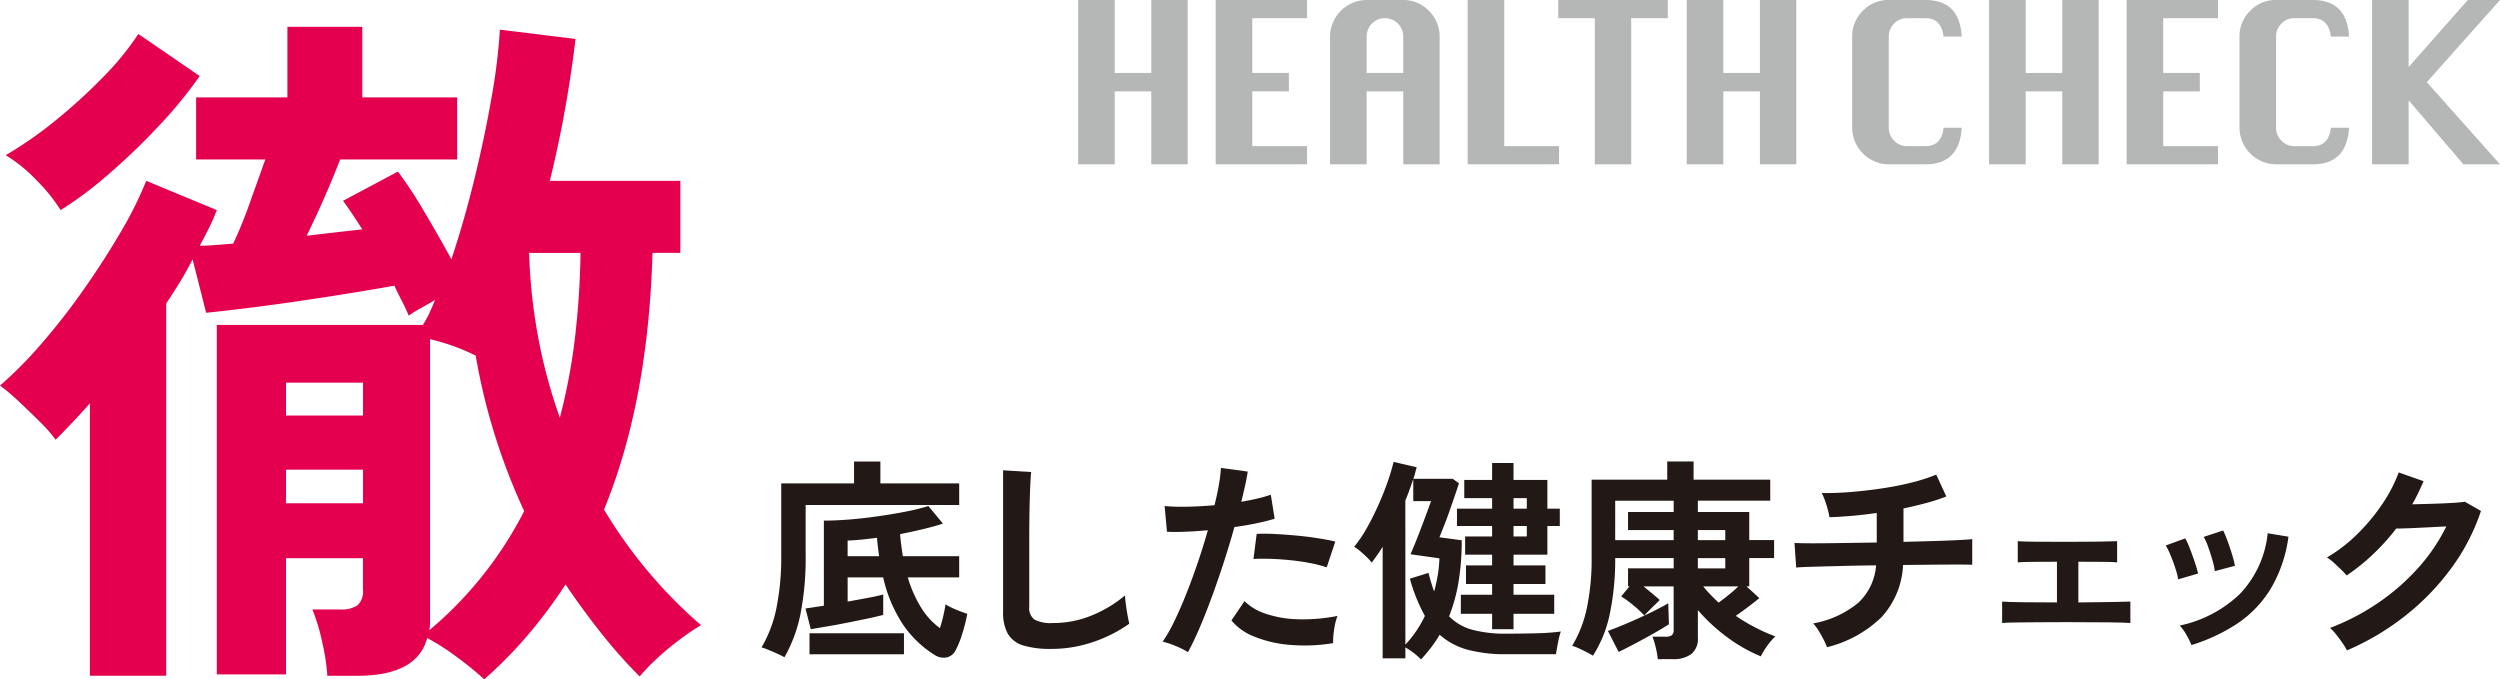 <svg xmlns="http://www.w3.org/2000/svg" width="319" height="86.685" viewBox="0 0 319 86.685">
  <g id="グループ_3728" data-name="グループ 3728" transform="translate(-895 -2449.828)">
    <g id="グループ_2876" data-name="グループ 2876" transform="translate(895 2453.25)">
      <g id="グループ_2871" data-name="グループ 2871" transform="translate(97.172 55.468)">
        <path id="パス_7524" data-name="パス 7524" d="M800.037,515.115q-.328-.191-.9-.451T798,514.173a6.768,6.768,0,0,0-.888-.314,16.179,16.179,0,0,0,1.9-5.014,32.911,32.911,0,0,0,.615-6.791v-9.127h9.291v-2.787h3.361v2.787h10.056v2.76H802.742v6.367a36.833,36.833,0,0,1-.669,7.583A18.564,18.564,0,0,1,800.037,515.115Zm19.156-.3a13.542,13.542,0,0,1-3.949-3.757,17.942,17.942,0,0,1-2.61-6.135H808.1v3.088q1.366-.246,2.6-.478t1.94-.424v2.6c-.547.146-1.23.307-2.049.478s-1.69.351-2.61.533-1.785.342-2.6.478-1.471.251-1.981.342l-.683-2.651c.291-.036.638-.085,1.038-.15s.838-.132,1.312-.2V497.681q1.421,0,3.17-.137t3.593-.4q1.845-.257,3.552-.587a27.73,27.73,0,0,0,3.02-.738l1.858,2.241q-1.093.358-2.514.7t-2.951.642q.055.738.15,1.436t.2,1.378h7.187v2.705h-6.558a15.7,15.7,0,0,0,1.681,3.826,9.328,9.328,0,0,0,2.418,2.651c.164-.492.31-1.014.437-1.571s.219-1.043.273-1.46a8.15,8.15,0,0,0,.82.436q.519.246,1.066.451c.364.137.665.243.9.316a22.36,22.36,0,0,1-.628,2.5,11.547,11.547,0,0,1-.847,2.118,1.674,1.674,0,0,1-1.134.943A2.069,2.069,0,0,1,819.193,514.815Zm-15.959-.082v-2.678h12.051v2.678Zm4.864-12.515h4.017c-.055-.364-.1-.745-.15-1.148s-.087-.8-.123-1.2q-1.011.137-1.981.232c-.647.064-1.234.106-1.763.123Z" transform="translate(-797.113 -490.139)" fill="#221815"/>
        <path id="パス_7525" data-name="パス 7525" d="M823.541,513.667A11.781,11.781,0,0,1,820,513.23a3.391,3.391,0,0,1-1.969-1.476,5.509,5.509,0,0,1-.615-2.815V490.877L821,491.1c-.038.311-.073.829-.109,1.558s-.065,1.512-.082,2.35q-.03,1.011-.041,2.213c-.011.8-.014,1.685-.014,2.651v8.417a1.81,1.81,0,0,0,.67,1.64,4.513,4.513,0,0,0,2.335.437,12.889,12.889,0,0,0,5.071-1.011,15.655,15.655,0,0,0,4.14-2.514c.017.346.058.762.122,1.243s.138.938.219,1.366.152.761.207,1a17.606,17.606,0,0,1-4.577,2.323A16.418,16.418,0,0,1,823.541,513.667Z" transform="translate(-786.592 -489.757)" fill="#221815"/>
        <path id="パス_7526" data-name="パス 7526" d="M834.054,514.18a10.42,10.42,0,0,0-1.558-.779,10.931,10.931,0,0,0-1.667-.56,19.3,19.3,0,0,0,1.476-2.582q.763-1.571,1.53-3.5t1.476-4.017q.711-2.09,1.283-4.113c-1.037.093-2.018.156-2.936.191s-1.682.036-2.283,0l-.3-3.279a26.151,26.151,0,0,0,2.83.084q1.706-.03,3.539-.191c.235-.947.424-1.823.559-2.625a19.787,19.787,0,0,0,.261-2.132l3.416.465c-.073.528-.184,1.117-.328,1.763s-.311,1.344-.492,2.09q1.121-.191,2.1-.424a15.186,15.186,0,0,0,1.665-.478l.493,3.061q-.85.273-2.2.56t-2.936.506q-.6,2.159-1.339,4.441t-1.53,4.441q-.795,2.159-1.571,3.976T834.054,514.18Zm18.526-1.148a22.286,22.286,0,0,1-5.559.219,15.214,15.214,0,0,1-4.536-1.066,7.04,7.04,0,0,1-2.883-2.05l1.667-2.459a6.893,6.893,0,0,0,2.692,1.6,13.916,13.916,0,0,0,4.072.71,22.666,22.666,0,0,0,5.1-.424,7.5,7.5,0,0,0-.424,1.722A9.914,9.914,0,0,0,852.579,513.032Zm-.82-9.674a17.163,17.163,0,0,0-2.075-.533q-1.177-.232-2.473-.367t-2.542-.179q-1.246-.041-2.256.014l.41-3.2a21.957,21.957,0,0,1,2.309.014q1.325.068,2.762.2t2.733.342q1.3.2,2.227.424Z" transform="translate(-779.643 -489.859)" fill="#221815"/>
        <path id="パス_7527" data-name="パス 7527" d="M855.452,515.37a9.077,9.077,0,0,0-1.995-1.53v1.394h-2.9V501q-.355.574-.711,1.079t-.683.943a5.707,5.707,0,0,0-.629-.7q-.41-.4-.847-.765a5.651,5.651,0,0,0-.765-.56,15.822,15.822,0,0,0,1.6-2.364q.779-1.378,1.462-2.9t1.189-2.965a26.893,26.893,0,0,0,.779-2.6l2.951.683c-.073.237-.141.478-.2.726s-.141.495-.232.75H859.5l.793.574q-.219.683-.547,1.64c-.219.639-.446,1.293-.683,1.968s-.469,1.3-.7,1.872-.415,1.043-.56,1.407l2.842.383a31.764,31.764,0,0,1-.41,5.342,21.258,21.258,0,0,1-1.2,4.359,6.526,6.526,0,0,0,2.938,1.708,16.043,16.043,0,0,0,4.359.506q2.186,0,4-.055a27.6,27.6,0,0,0,2.965-.219,6.517,6.517,0,0,0-.26.915c-.082.373-.155.741-.219,1.107s-.114.656-.15.874h-6.312a18.7,18.7,0,0,1-4.96-.574,8.835,8.835,0,0,1-3.566-1.913,14.9,14.9,0,0,1-1.093,1.626Q856.135,514.632,855.452,515.37Zm-1.995-1.885a14.253,14.253,0,0,0,2.487-3.662,21.831,21.831,0,0,1-1.913-4.755l2.377-.738c.109.437.223.853.342,1.243s.241.77.369,1.134a19.652,19.652,0,0,0,.478-2.145,15.464,15.464,0,0,0,.2-2.091l-3.689-.519q.246-.547.6-1.421t.738-1.886q.383-1.009.724-1.927t.56-1.544h-2.268v-2.815c-.146.421-.3.861-.464,1.325s-.346.935-.546,1.407Zm11.067-1.968v-1.966h-3.99v-2.434h3.99v-1.366h-3.334v-2.377h3.334v-1.366h-3.443v-2.323h3.443v-1.339h-4.482v-2.213h4.482v-1.339h-3.553v-2.321h3.553v-2.16h2.733v2.16h4.318v3.66h1.585v2.213h-1.585v3.662h-4.318v1.366h4.072v2.377h-4.072v1.366h5.192v2.434h-5.192v1.966Zm2.733-15.385h1.694v-1.339h-1.694Zm0,3.552h1.694v-1.339h-1.694Z" transform="translate(-771.302 -490.12)" fill="#221815"/>
        <path id="パス_7528" data-name="パス 7528" d="M876.174,515.361a10.47,10.47,0,0,0-.26-1.489,9.133,9.133,0,0,0-.423-1.38h1.667a1.377,1.377,0,0,0,.792-.178.813.813,0,0,0,.246-.7V506.07h-3.853q.546.437,1.107.9c.374.31.7.591.97.846q-.164.164-.587.574c-.284.273-.56.547-.833.82s-.455.465-.547.574a13.4,13.4,0,0,0-1.394-1.3,14.292,14.292,0,0,0-1.558-1.134l1.066-1.284h-.191v-2.3H878.2v-1.312h-7.46a33.8,33.8,0,0,1-.724,7.283,15.8,15.8,0,0,1-2.118,5.178q-.3-.191-.806-.451t-1.011-.492a5.012,5.012,0,0,0-.833-.314,15.636,15.636,0,0,0,1.885-4.878,30.774,30.774,0,0,0,.6-6.463v-9.865h9.646v-2.323h3.361v2.323h9.783v2.678h-9.236v1.448h6.558v3.58h3.17v2.3h-3.17v3.607h-.355l1.64,1.5q-.519.437-1.366,1.079t-1.64,1.189a23.528,23.528,0,0,0,2.5,1.489,22.373,22.373,0,0,0,2.555,1.134,7.252,7.252,0,0,0-1.025,1.175,8.955,8.955,0,0,0-.833,1.368,19.843,19.843,0,0,1-4.263-2.42,22.5,22.5,0,0,1-3.771-3.484v3.525a2.5,2.5,0,0,1-.82,2.077,3.885,3.885,0,0,1-2.459.656Zm-5-.929-1.366-2.678q.765-.273,1.8-.7t2.145-.929q1.107-.506,2.09-1t1.667-.9l.082,2.678c-.328.219-.765.489-1.312.806s-1.13.647-1.749.984-1.225.661-1.817.97S871.61,514.232,871.173,514.432Zm-.437-14.264h7.46v-1.284h-5.821v-2.3H878.2V495.14h-7.46Zm10.548,0h3.5v-1.284h-3.5Zm0,3.607h3.5v-1.312h-3.5Zm2.651,4.372q.629-.465,1.312-1.011a14.6,14.6,0,0,0,1.2-1.066h-4.482q.437.546.943,1.066T883.934,508.147Z" transform="translate(-761.811 -490.139)" fill="#221815"/>
        <path id="パス_7529" data-name="パス 7529" d="M888.086,513.262a10.1,10.1,0,0,0-.465-1.025q-.3-.585-.656-1.148a5.09,5.09,0,0,0-.656-.861,12.445,12.445,0,0,0,5.725-2.6,7.24,7.24,0,0,0,2.309-4.809q-2.377.027-4.536.082t-3.675.1q-1.516.041-1.981.1l-.219-3.143q.3.027,1.271.041t2.418,0q1.448-.014,3.2-.041l3.607-.055v-3.771a54.95,54.95,0,0,1-6.039.546,7.188,7.188,0,0,0-.219-1.023q-.164-.59-.369-1.163a5.55,5.55,0,0,0-.4-.9q1.776.027,3.771-.137t3.99-.465q1.995-.3,3.771-.75a22.443,22.443,0,0,0,3.088-1l1.284,2.787a22.732,22.732,0,0,1-2.5.82q-1.407.383-2.965.711v4.263q2.132-.055,3.99-.109t3.143-.123c.856-.046,1.4-.085,1.64-.123v3.279c-.273-.017-.843-.027-1.708-.027s-1.917,0-3.156.014-2.56.023-3.963.041a10.5,10.5,0,0,1-2.76,6.668A15.109,15.109,0,0,1,888.086,513.262Z" transform="translate(-752.128 -489.57)" fill="#221815"/>
        <path id="パス_7530" data-name="パス 7530" d="M901.385,507.274v-2.733q.683.057,2.541.082t4.454.027v-5.192q-1.722,0-3.143.014t-1.858.068v-2.705q.629.055,2.309.068t4.113.014q2.35,0,4.031-.027t2.227-.055v2.705q-.437-.055-1.722-.068t-3.224-.014v5.192q2.487-.025,4.3-.055c1.212-.017,1.99-.036,2.336-.055v2.733q-.656-.052-2.774-.082t-5.288-.027q-1.776,0-3.525.014t-3.047.027C902.255,507.215,901.677,507.239,901.385,507.274Z" transform="translate(-743.085 -486.669)" fill="#221815"/>
        <path id="パス_7531" data-name="パス 7531" d="M916.722,502.165a9.2,9.2,0,0,0-.355-1.394q-.273-.847-.615-1.667a9.019,9.019,0,0,0-.615-1.257l2.487-.9a9.427,9.427,0,0,1,.6,1.312q.328.847.615,1.708t.424,1.462Zm1.694,8.389a9.283,9.283,0,0,0-.656-1.325,5.734,5.734,0,0,0-.847-1.161,15.779,15.779,0,0,0,7.638-3.99,13.093,13.093,0,0,0,3.593-7.788l2.651.437a17.507,17.507,0,0,1-2.282,6.668,14.32,14.32,0,0,1-4.236,4.413A22.739,22.739,0,0,1,918.416,510.555Zm2.978-9.428a8.387,8.387,0,0,0-.3-1.407q-.246-.861-.546-1.693a6.907,6.907,0,0,0-.574-1.272l2.487-.82a14.055,14.055,0,0,1,.56,1.339q.314.847.574,1.708a13.8,13.8,0,0,1,.369,1.462Z" transform="translate(-735.959 -487.136)" fill="#221815"/>
        <path id="パス_7532" data-name="パス 7532" d="M931.232,513.765a6.567,6.567,0,0,0-.574-.956c-.255-.363-.524-.724-.806-1.079a5.939,5.939,0,0,0-.779-.833,29.316,29.316,0,0,0,6.162-3.211,28.049,28.049,0,0,0,5.083-4.441,22.979,22.979,0,0,0,3.594-5.3c-.765.036-1.58.079-2.446.123s-1.653.083-2.364.109-1.239.041-1.585.041a27.76,27.76,0,0,1-2.938,3.266A26.3,26.3,0,0,1,931.2,504.2a9.21,9.21,0,0,0-.7-.738q-.451-.437-.929-.874a5.785,5.785,0,0,0-.888-.683,19.426,19.426,0,0,0,3.826-2.938,24.564,24.564,0,0,0,3.2-3.826,18.922,18.922,0,0,0,2.132-4.085l3.17,1.12q-.328.765-.683,1.5t-.765,1.448c.783-.017,1.635-.041,2.555-.068s1.763-.064,2.528-.109,1.312-.1,1.64-.15l2.049,1.175a26.285,26.285,0,0,1-3.785,7.3,31.128,31.128,0,0,1-5.9,6.092A32.882,32.882,0,0,1,931.232,513.765Z" transform="translate(-728.936 -489.663)" fill="#221815"/>
      </g>
      <g id="グループ_2873" data-name="グループ 2873" transform="translate(0 0)">
        <g id="グループ_2872" data-name="グループ 2872">
          <path id="パス_7533" data-name="パス 7533" d="M794.893,536.865a39.49,39.49,0,0,0-3.458-2.821,29.955,29.955,0,0,0-3.821-2.456q-1.275,4.821-8.918,4.822h-3.823a26.426,26.426,0,0,0-.682-4.413,23.826,23.826,0,0,0-1.228-4.05h3.548a3.593,3.593,0,0,0,2.23-.545,2.444,2.444,0,0,0,.682-2v-4H769.6v14.832H760.77V491.638h26.3a14.239,14.239,0,0,0,.82-1.5q.362-.774.727-1.684Q787.7,489,786.8,489.5a15.8,15.8,0,0,0-1.547.955c-.243-.6-.533-1.228-.865-1.866s-.653-1.287-.955-1.955q-2.548.458-5.915,1t-6.826,1.046q-3.459.5-6.461.864t-4.822.547l-1.729-6.824q-.731,1.455-1.593,2.865t-1.775,2.775v47.5h-9.737V501.648q-2.184,2.457-4.368,4.641a18.05,18.05,0,0,0-1.955-2.229q-1.321-1.318-2.731-2.638a26.8,26.8,0,0,0-2.411-2.048,50.69,50.69,0,0,0,5.232-5.279,84.1,84.1,0,0,0,5.37-6.87q2.594-3.687,4.732-7.325a48.655,48.655,0,0,0,3.322-6.643l9.009,3.73q-.458,1.184-1,2.276c-.363.727-.759,1.486-1.183,2.274q.909,0,2-.091c.727-.059,1.486-.121,2.274-.182a55.417,55.417,0,0,0,2.094-5.14q1.091-3.047,2-5.6H758.13v-7.917h11.649V453.6h9.555v9.009h12.1v7.917H776.511q-1.911,4.912-4.277,9.736,3.821-.453,7.1-.818-.638-1-1.275-1.957c-.425-.638-.818-1.2-1.183-1.682l7.006-3.732a54.1,54.1,0,0,1,3.322,5.051q1.865,3.138,3.5,6.142,1.638-4.917,2.957-10.329t2.185-10.419a74.226,74.226,0,0,0,1.046-8.553l9.646,1.183q-.458,4.006-1.275,8.644t-2,9.464h16.653v9.191h-3.55q-.546,19.019-6.188,32.759a60.621,60.621,0,0,0,12.376,14.743,29.522,29.522,0,0,0-2.684,1.819,34.293,34.293,0,0,0-3,2.5,22.484,22.484,0,0,0-2.139,2.23,63.766,63.766,0,0,1-5.005-5.641q-2.366-3-4.459-6.1a61.714,61.714,0,0,1-4.776,6.414A55.157,55.157,0,0,1,794.893,536.865Zm-54.052-59.877a21.433,21.433,0,0,0-2.957-3.685,19.423,19.423,0,0,0-4.05-3.322,50.471,50.471,0,0,0,6.507-4.55,70.3,70.3,0,0,0,6.006-5.5,35.739,35.739,0,0,0,4.413-5.415l7.826,5.368a55.092,55.092,0,0,1-5.095,6.235,83.162,83.162,0,0,1-6.461,6.232A47.926,47.926,0,0,1,740.841,476.988ZM769.6,503.2h9.827V499.01H769.6Zm0,11.193h9.827V510.11H769.6Zm18.291,16.2a48.781,48.781,0,0,0,12.1-15.2,78.846,78.846,0,0,1-6.188-19.838,26.744,26.744,0,0,0-5.824-2.094v36.218A4.756,4.756,0,0,1,787.887,530.586Zm16.653-27.117a74.785,74.785,0,0,0,1.911-10.056,104.773,104.773,0,0,0,.727-10.964h-6.552v.182a69.324,69.324,0,0,0,1.184,10.782A66.826,66.826,0,0,0,804.539,503.469Z" transform="translate(-733.106 -453.602)" fill="#e5004f"/>
        </g>
      </g>
    </g>
    <g id="グループ_2879" data-name="グループ 2879" transform="translate(1032.571 2449.828)">
      <path id="パス_7546" data-name="パス 7546" d="M747.181,730.825V709.856h4.669v9.31h4.669v-9.31h4.641v20.969h-4.641v-9.31H751.85v9.31Z" transform="translate(-747.181 -709.856)" fill="#b5b6b6"/>
      <path id="パス_7547" data-name="パス 7547" d="M784.811,730.825V709.856h11.658v2.32h-6.99v6.989h4.669v2.349H789.48V728.5h6.99v2.32Z" transform="translate(-767.259 -709.856)" fill="#b5b6b6"/>
      <path id="パス_7548" data-name="パス 7548" d="M816.1,730.825v-16.3a4.7,4.7,0,0,1,4.669-4.669h4.669a4.444,4.444,0,0,1,3.271,1.384,4.514,4.514,0,0,1,1.37,3.285v16.3h-4.641v-9.31h-4.669v9.31Zm4.669-11.659h4.669v-4.641a2.339,2.339,0,0,0-2.349-2.348,2.231,2.231,0,0,0-1.635.685,2.263,2.263,0,0,0-.685,1.663Z" transform="translate(-783.954 -709.856)" fill="#b5b6b6"/>
      <path id="パス_7549" data-name="パス 7549" d="M853.741,730.825V709.856h4.669V728.5h6.99v2.32Z" transform="translate(-804.039 -709.856)" fill="#b5b6b6"/>
      <path id="パス_7550" data-name="パス 7550" d="M883.189,730.825V712.177H878.52v-2.32H892.5v2.32H887.83v18.648Z" transform="translate(-817.26 -709.856)" fill="#b5b6b6"/>
      <path id="パス_7551" data-name="パス 7551" d="M913.674,730.825V709.856h4.669v9.31h4.669v-9.31h4.641v20.969h-4.641v-9.31h-4.669v9.31Z" transform="translate(-836.017 -709.856)" fill="#b5b6b6"/>
      <path id="パス_7552" data-name="パス 7552" d="M972.908,726.156q-.28,4.669-4.641,4.669H963.6a4.7,4.7,0,0,1-4.669-4.669V714.525a4.534,4.534,0,0,1,1.356-3.285,4.461,4.461,0,0,1,3.313-1.384h4.669q4.389,0,4.641,4.669h-2.32q-.28-2.348-2.32-2.348h-2.348a2.233,2.233,0,0,0-1.636.685,2.263,2.263,0,0,0-.685,1.663v11.631a2.276,2.276,0,0,0,.685,1.649,2.211,2.211,0,0,0,1.636.7h2.348q2.068,0,2.32-2.348Z" transform="translate(-860.164 -709.856)" fill="#b5b6b6"/>
      <path id="パス_7553" data-name="パス 7553" d="M996.391,730.825V709.856h4.669v9.31h4.669v-9.31h4.641v20.969h-4.641v-9.31h-4.669v9.31Z" transform="translate(-880.153 -709.856)" fill="#b5b6b6"/>
      <path id="パス_7554" data-name="パス 7554" d="M1034.02,730.825V709.856h11.658v2.32h-6.989v6.989h4.669v2.349h-4.669V728.5h6.989v2.32Z" transform="translate(-900.231 -709.856)" fill="#b5b6b6"/>
      <path id="パス_7555" data-name="パス 7555" d="M1078.868,726.156q-.28,4.669-4.641,4.669h-4.669a4.7,4.7,0,0,1-4.669-4.669V714.525a4.536,4.536,0,0,1,1.356-3.285,4.463,4.463,0,0,1,3.313-1.384h4.669q4.389,0,4.641,4.669h-2.321q-.28-2.348-2.32-2.348h-2.349a2.231,2.231,0,0,0-1.635.685,2.263,2.263,0,0,0-.685,1.663v11.631a2.276,2.276,0,0,0,.685,1.649,2.209,2.209,0,0,0,1.635.7h2.349q2.069,0,2.32-2.348Z" transform="translate(-916.701 -709.856)" fill="#b5b6b6"/>
      <path id="パス_7556" data-name="パス 7556" d="M1101.152,730.825V709.856h4.669v8.555l7.549-8.555h4.11l-9.338,10.484,9.338,10.484h-4.669l-6.989-8.164v8.164Z" transform="translate(-936.05 -709.856)" fill="#b5b6b6"/>
    </g>
  </g>
</svg>
